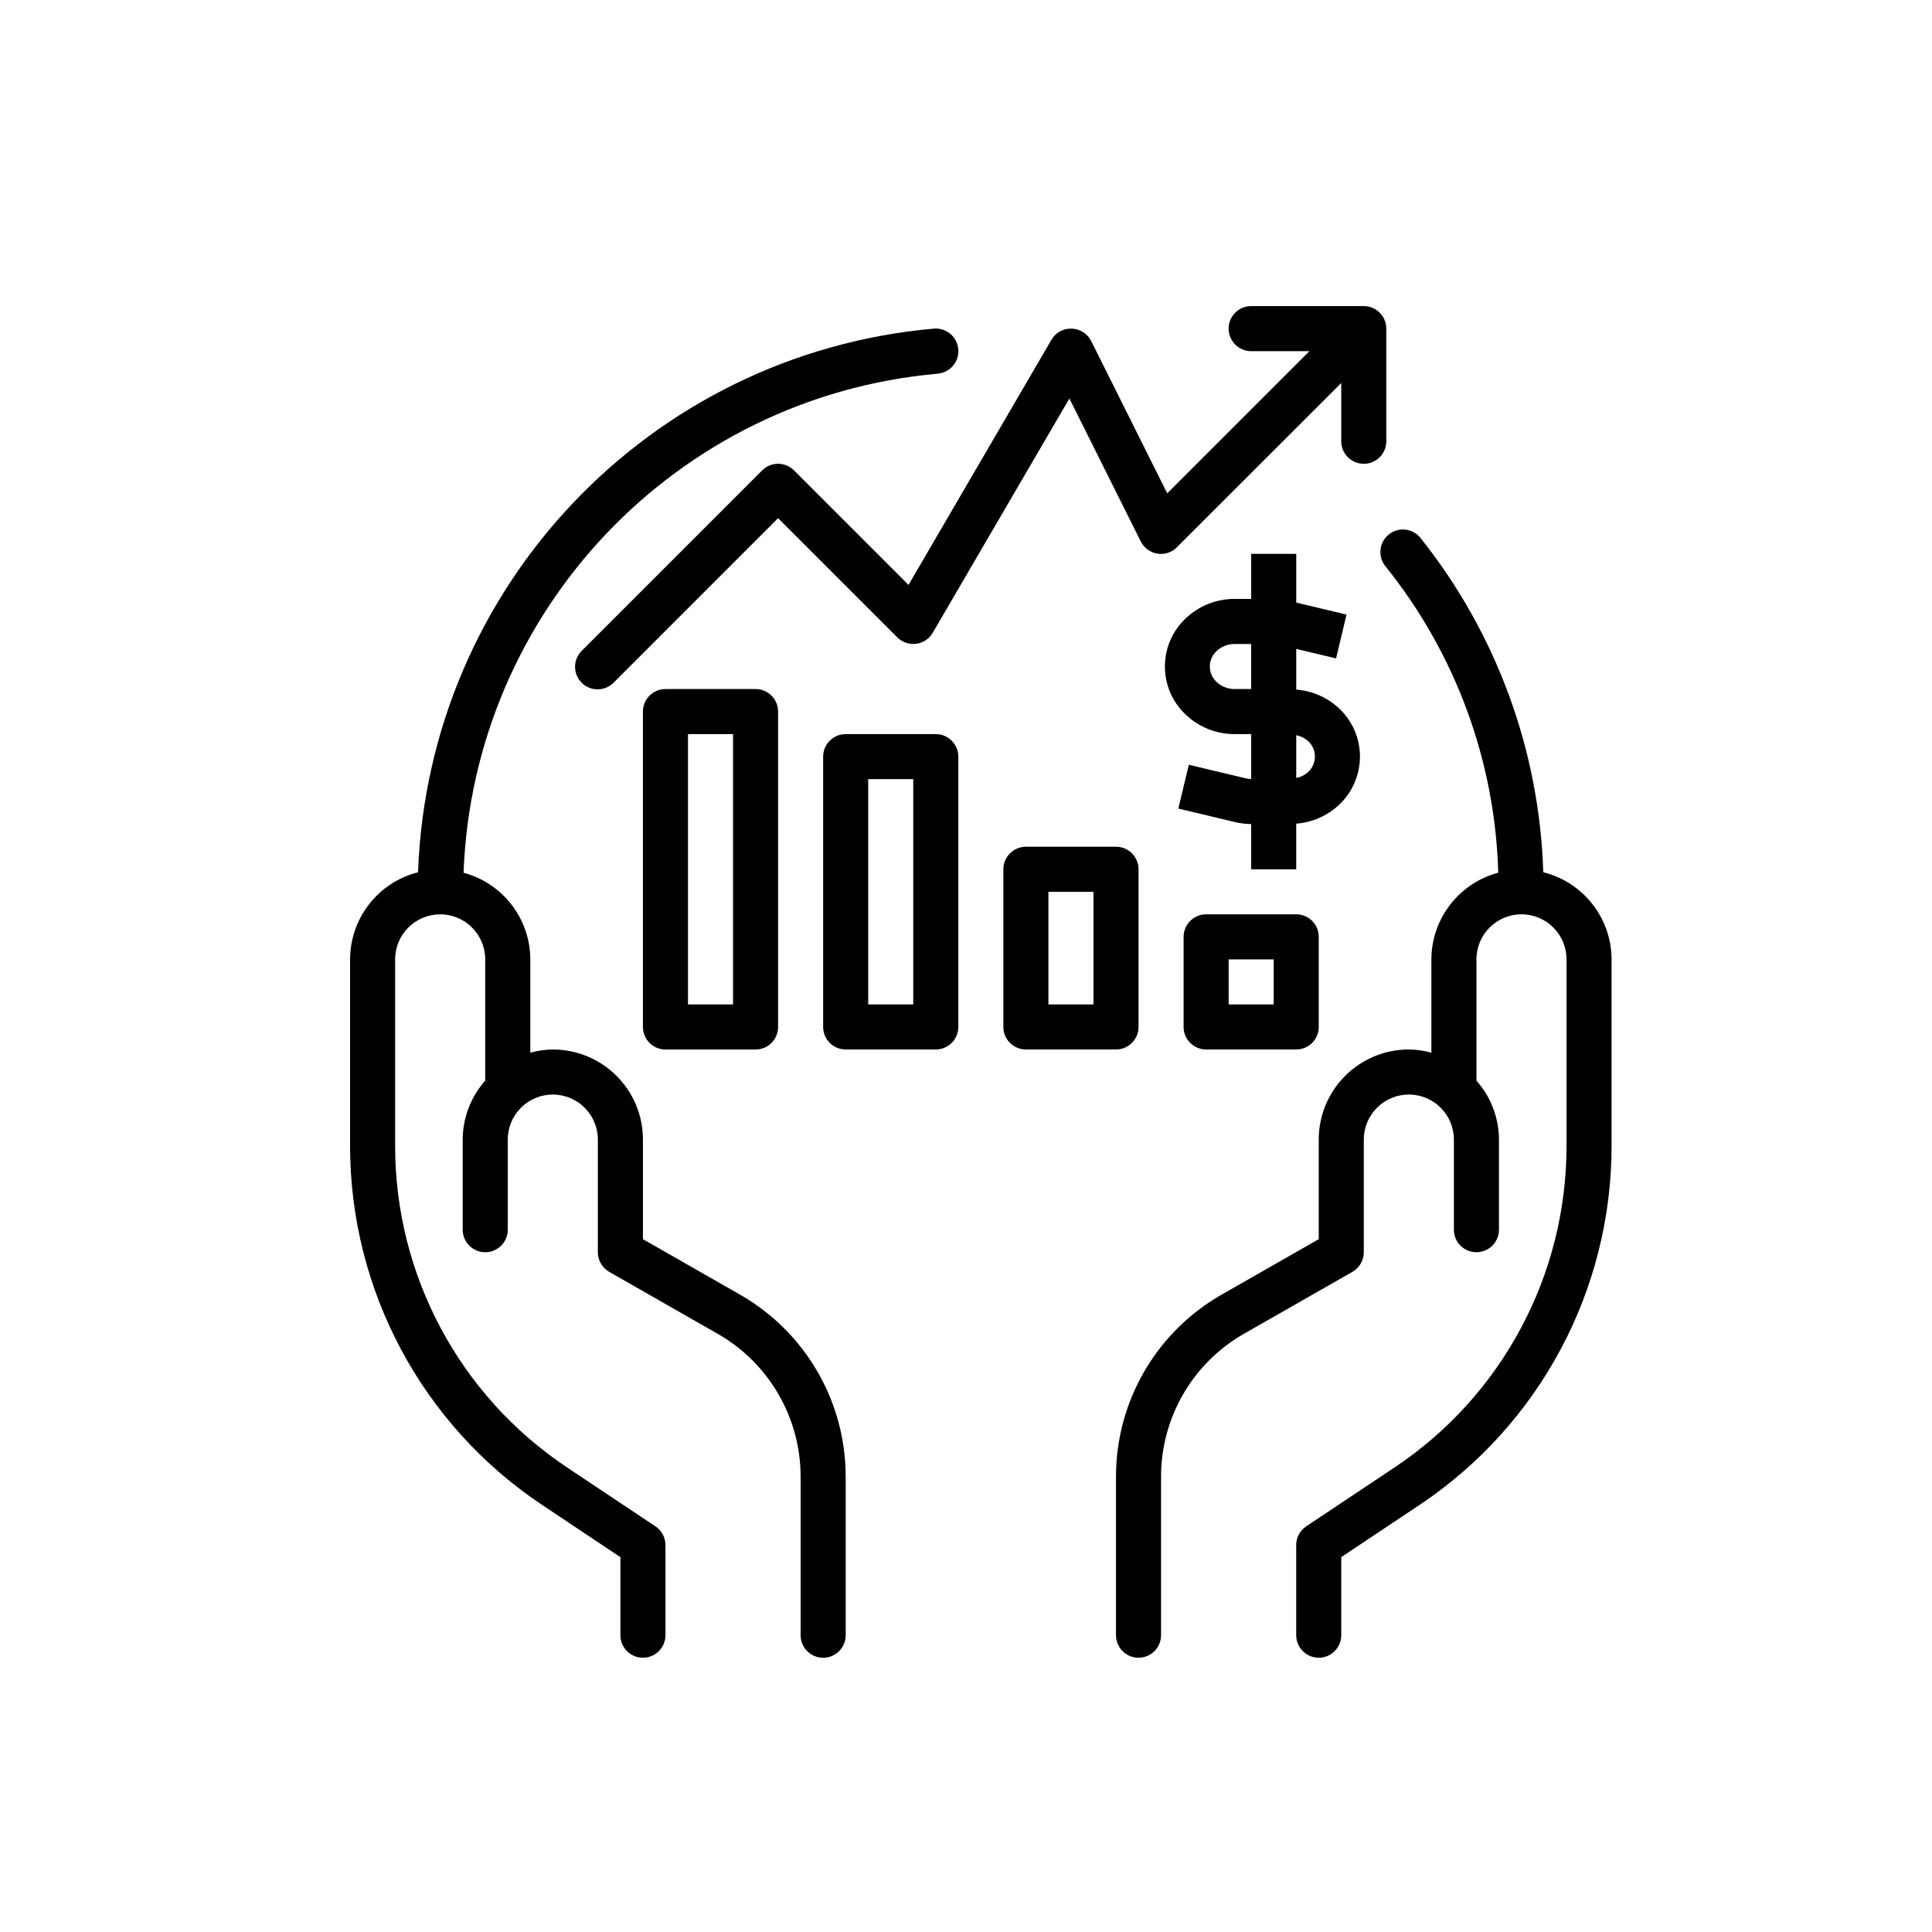 <?xml version="1.0" encoding="utf-8"?>
<!-- Generator: Adobe Illustrator 19.2.0, SVG Export Plug-In . SVG Version: 6.00 Build 0)  -->
<svg version="1.1" id="Layer_1" xmlns="http://www.w3.org/2000/svg" xmlns:xlink="http://www.w3.org/1999/xlink" x="0px" y="0px"
	 viewBox="0 0 100 100" style="enable-background:new 0 0 100 100;" xml:space="preserve">
<style type="text/css">
	.st0{clip-path:url(#SVGID_2_);}
	.st1{clip-path:url(#SVGID_4_);}
	.st2{clip-path:url(#SVGID_6_);}
	.st3{clip-path:url(#SVGID_8_);}
	.st4{clip-path:url(#SVGID_10_);}
	.st5{clip-path:url(#SVGID_12_);}
	.st6{clip-path:url(#SVGID_14_);}
	.st7{clip-path:url(#SVGID_16_);}
	.st8{clip-path:url(#SVGID_18_);}
	.st9{clip-path:url(#SVGID_20_);}
	.st10{clip-path:url(#SVGID_22_);}
</style>
<g>
	<path d="M71.666,16.564c-0.18-0.436-0.605-0.72-1.076-0.721h-5.83c-0.644,0-1.167,0.522-1.167,1.166
		c0,0.644,0.522,1.167,1.167,1.167h3.015l-7.36,7.359l-3.934-7.881c-0.192-0.385-0.581-0.633-1.012-0.645
		c-0.431-0.017-0.836,0.208-1.05,0.584l-7.394,12.681l-5.927-5.927c-0.456-0.456-1.194-0.456-1.649,0l-9.328,9.328
		c-0.463,0.448-0.476,1.186-0.028,1.649c0.447,0.463,1.185,0.476,1.648,0.028c0.01-0.009,0.019-0.019,0.029-0.028
		l8.503-8.504l6.172,6.172c0.258,0.253,0.616,0.375,0.974,0.332c0.359-0.046,0.675-0.257,0.858-0.569
		l7.075-12.131l3.694,7.401c0.167,0.336,0.486,0.57,0.857,0.63c0.37,0.063,0.747-0.059,1.01-0.327l8.509-8.504
		v3.015c0,0.644,0.522,1.167,1.167,1.167c0.644,0,1.166-0.522,1.166-1.167v-5.83
		C71.755,16.856,71.725,16.704,71.666,16.564L71.666,16.564z M71.666,16.564"/>
	<path d="M39.108,35.665h-4.664c-0.643,0-1.166,0.522-1.166,1.166v16.325c0,0.644,0.522,1.166,1.166,1.166h4.664
		c0.644,0,1.166-0.522,1.166-1.166V36.831C40.274,36.187,39.752,35.665,39.108,35.665L39.108,35.665z M37.942,51.989
		h-2.332V37.997h2.332V51.989z M37.942,51.989"/>
	<path d="M48.436,37.997h-4.663c-0.644,0-1.167,0.522-1.167,1.166v13.992c0,0.644,0.522,1.166,1.167,1.166h4.663
		c0.644,0,1.167-0.522,1.167-1.166V39.163C49.602,38.519,49.08,37.997,48.436,37.997L48.436,37.997z M47.27,51.989
		h-2.332V40.329h2.332V51.989z M47.27,51.989"/>
	<path d="M57.764,43.827h-4.663c-0.644,0-1.167,0.522-1.167,1.166v8.162c0,0.644,0.522,1.166,1.167,1.166h4.663
		c0.644,0,1.167-0.522,1.167-1.166V44.993C58.93,44.349,58.408,43.827,57.764,43.827L57.764,43.827z M56.598,51.989
		H54.266v-5.83h2.332V51.989z M56.598,51.989"/>
	<path d="M67.093,47.325h-4.664c-0.644,0-1.166,0.522-1.166,1.166v4.664c0,0.644,0.522,1.166,1.166,1.166h4.664
		c0.643,0,1.166-0.522,1.166-1.166v-4.664C68.258,47.847,67.736,47.325,67.093,47.325L67.093,47.325z
		 M65.926,51.989h-2.332v-2.331h2.332V51.989z M65.926,51.989"/>
	<path d="M49.602,18.079c-0.053-0.643-0.618-1.123-1.262-1.07c-14.724,1.304-26.172,13.368-26.702,28.14
		c-2.065,0.523-3.513,2.378-3.518,4.509v9.66c0.001,7.467,3.732,14.439,9.945,18.581l4.047,2.699v4.04
		c0,0.643,0.522,1.166,1.166,1.166c0.644,0,1.166-0.522,1.166-1.166v-4.664c0-0.39-0.194-0.754-0.519-0.97
		l-4.567-3.045c-5.565-3.709-8.906-9.954-8.906-16.641v-9.66c0-1.288,1.044-2.332,2.331-2.332
		c1.288,0,2.332,1.044,2.332,2.332v6.275c-0.747,0.842-1.161,1.927-1.166,3.053v4.663
		c0,0.644,0.522,1.167,1.166,1.167c0.644,0,1.167-0.522,1.167-1.167v-4.663c0-1.288,1.044-2.332,2.331-2.332
		c1.288,0,2.332,1.044,2.332,2.332v5.83c-0.001,0.417,0.221,0.803,0.583,1.012l5.618,3.21
		c2.654,1.514,4.292,4.335,4.294,7.391v8.21c0,0.643,0.522,1.166,1.166,1.166c0.644,0,1.167-0.522,1.167-1.166v-8.21
		c-0.001-3.891-2.086-7.484-5.464-9.415l-5.03-2.874v-5.154c0-2.576-2.088-4.664-4.664-4.664
		c-0.394,0.005-0.786,0.06-1.166,0.166v-4.829c-0.006-2.104-1.423-3.942-3.455-4.485
		c0.507-13.562,11.021-24.63,24.539-25.832C49.175,19.288,49.655,18.723,49.602,18.079L49.602,18.079z M49.602,18.079
		"/>
	<path d="M79.879,45.147c-0.195-6.303-2.424-12.372-6.355-17.304c-0.403-0.502-1.137-0.582-1.64-0.179
		c-0.502,0.404-0.582,1.137-0.179,1.64c3.63,4.508,5.683,10.082,5.844,15.867
		c-2.035,0.541-3.454,2.381-3.461,4.487v4.829c-0.38-0.105-0.772-0.161-1.166-0.166
		c-2.576,0-4.664,2.088-4.664,4.664v5.154l-5.032,2.874c-3.378,1.931-5.463,5.523-5.463,9.415v8.21
		c0,0.643,0.522,1.166,1.167,1.166c0.644,0,1.166-0.522,1.166-1.166v-8.21c0-3.055,1.637-5.875,4.288-7.391
		l5.623-3.21c0.361-0.208,0.584-0.595,0.583-1.012v-5.83c0-1.288,1.044-2.332,2.332-2.332
		c1.287,0,2.331,1.044,2.331,2.332v4.663c0,0.644,0.522,1.167,1.167,1.167c0.644,0,1.166-0.522,1.166-1.167v-4.663
		c-0.004-1.126-0.418-2.211-1.166-3.053v-6.275c0-1.288,1.044-2.332,2.332-2.332c1.287,0,2.331,1.044,2.331,2.332
		v9.66c0.001,6.687-3.341,12.932-8.906,16.641l-4.567,3.045c-0.325,0.216-0.519,0.58-0.519,0.97v4.664
		c0,0.643,0.522,1.166,1.166,1.166s1.166-0.522,1.166-1.166v-4.04l4.047-2.699
		c6.213-4.142,9.944-11.114,9.945-18.581v-9.66C83.409,47.521,81.952,45.663,79.879,45.147L79.879,45.147z
		 M79.879,45.147"/>
	<path d="M69.314,36.67c-0.607-0.57-1.391-0.914-2.221-0.976v-2.107l2.061,0.492l0.542-2.269l-2.603-0.62v-2.522
		h-2.332v2.332h-0.851c-0.943-0.004-1.851,0.355-2.535,1.004c-1.377,1.292-1.446,3.457-0.153,4.834
		c0.049,0.053,0.1,0.104,0.153,0.153c0.684,0.649,1.592,1.01,2.535,1.006h0.851v2.324
		c-0.086-0.001-0.172-0.011-0.256-0.029l-2.972-0.709l-0.542,2.269l2.977,0.709
		c0.26,0.059,0.525,0.09,0.792,0.093v2.34h2.332v-2.361c0.828-0.062,1.61-0.406,2.215-0.974
		c0.69-0.646,1.082-1.549,1.084-2.494C70.392,38.218,70.002,37.316,69.314,36.67L69.314,36.67z M64.76,35.665
		h-0.851c-0.346,0.003-0.68-0.127-0.933-0.363c-0.444-0.404-0.477-1.091-0.073-1.535
		c0.023-0.026,0.047-0.05,0.073-0.073c0.253-0.236,0.587-0.364,0.933-0.361h0.851V35.665z M67.777,39.892
		c-0.024,0.026-0.048,0.05-0.072,0.072v0.002c-0.174,0.154-0.385,0.258-0.612,0.302v-2.215
		c0.227,0.045,0.438,0.149,0.612,0.303C68.149,38.761,68.181,39.448,67.777,39.892L67.777,39.892z M67.777,39.892"/>
</g>
</svg>
